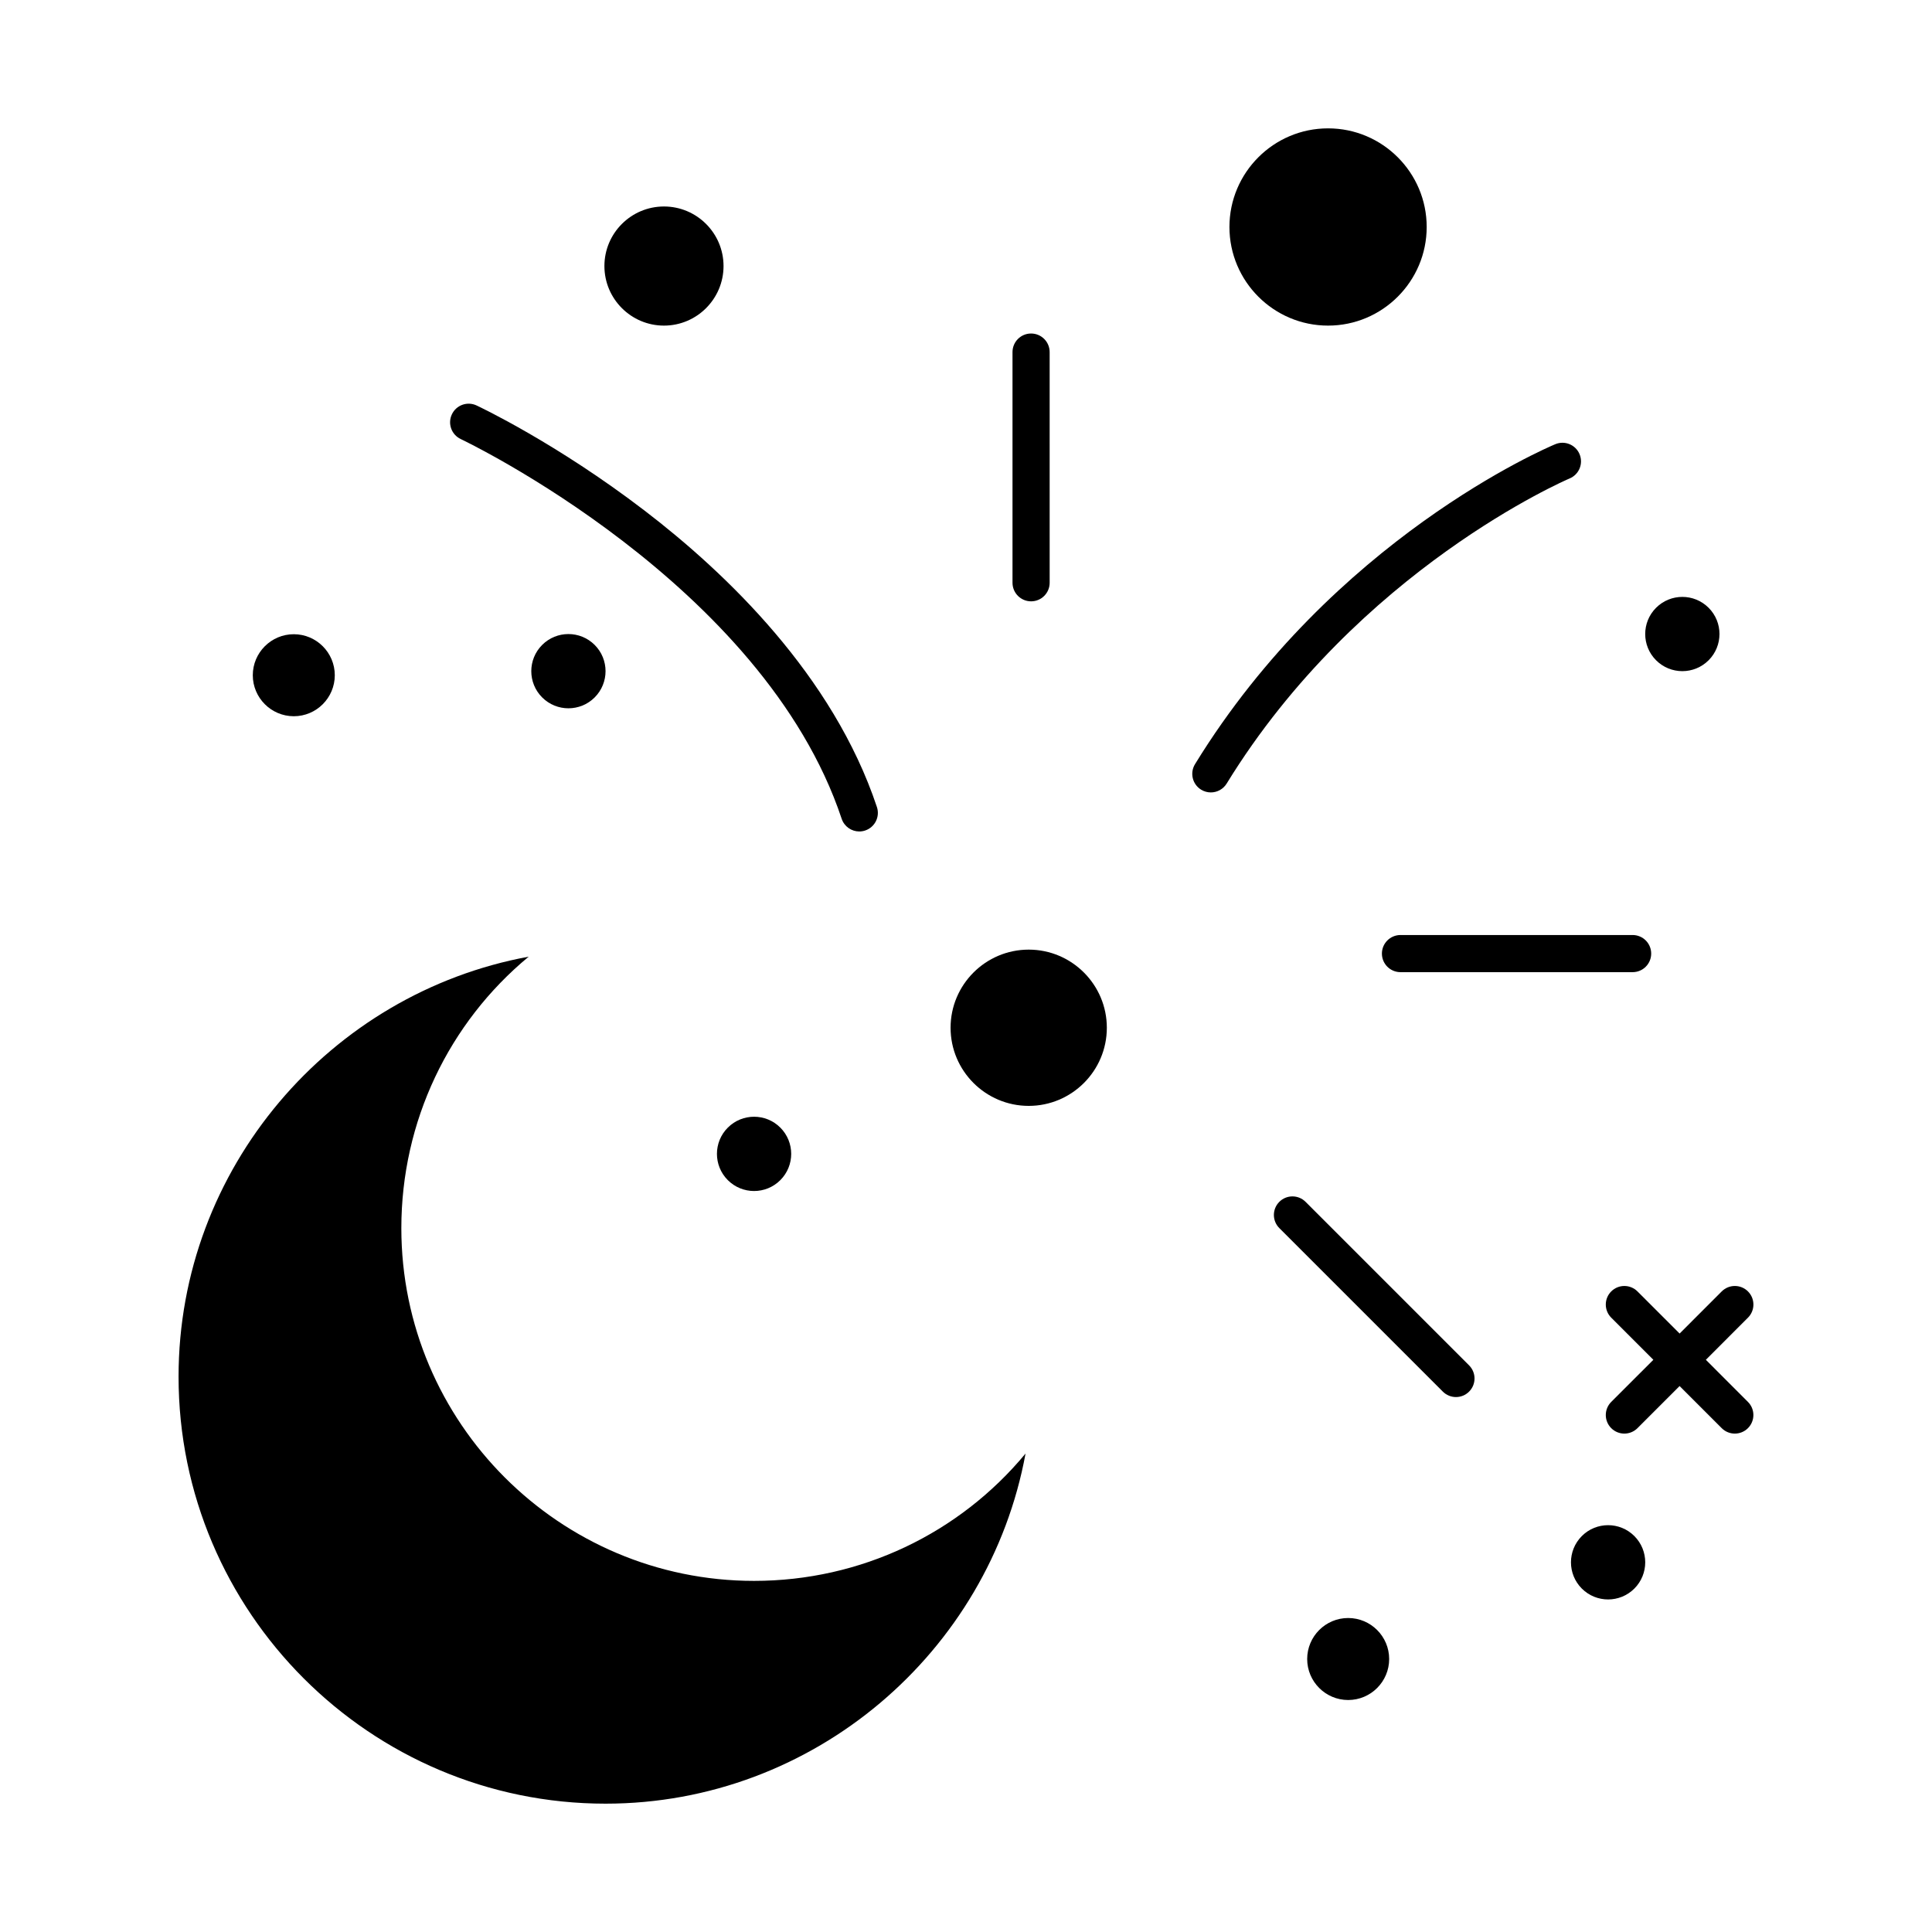<?xml version="1.0" encoding="UTF-8"?>
<!-- Uploaded to: ICON Repo, www.svgrepo.com, Generator: ICON Repo Mixer Tools -->
<svg fill="#000000" width="800px" height="800px" version="1.1" viewBox="144 144 512 512" xmlns="http://www.w3.org/2000/svg">
 <g>
  <path d="m417.25 303.36c2.719 0 4.922-2.203 4.922-4.922l-0.004-61.133c0-2.719-2.203-4.922-4.922-4.922s-4.922 2.203-4.922 4.922v61.133c0.004 2.719 2.207 4.922 4.926 4.922z"/>
  <path d="m510.22 396.71c0 2.719 2.203 4.922 4.922 4.922h61.52c2.719 0 4.922-2.203 4.922-4.922s-2.203-4.922-4.922-4.922h-61.52c-2.719 0.004-4.922 2.207-4.922 4.922z"/>
  <path d="m489.99 462.5c-1.918-1.922-5.039-1.922-6.957 0-1.922 1.922-1.922 5.035 0 6.957l43.336 43.336c0.961 0.961 2.219 1.441 3.477 1.441 1.258 0 2.519-0.48 3.477-1.441 1.922-1.922 1.922-5.035 0-6.957z"/>
  <path d="m596.07 504.36 11.16-11.164c1.922-1.922 1.922-5.035 0-6.957-1.918-1.922-5.039-1.922-6.957 0l-11.16 11.164-11.164-11.164c-1.918-1.922-5.039-1.922-6.957 0-1.922 1.922-1.922 5.035 0 6.957l11.164 11.164-11.164 11.16c-1.922 1.922-1.922 5.035 0 6.957 0.961 0.961 2.219 1.441 3.477 1.441 1.258 0 2.519-0.48 3.477-1.441l11.164-11.16 11.16 11.16c0.961 0.961 2.219 1.441 3.477 1.441s2.519-0.48 3.477-1.441c1.922-1.922 1.922-5.035 0-6.957z"/>
  <path d="m559.96 270.8c2.508-1.047 3.691-3.93 2.641-6.438-1.047-2.508-3.93-3.691-6.438-2.641-2.387 0.996-58.824 25.109-95.469 84.785-1.422 2.316-0.699 5.348 1.617 6.766 0.805 0.492 1.691 0.727 2.57 0.727 1.652 0 3.269-0.832 4.199-2.348 34.867-56.773 90.145-80.543 90.879-80.852z"/>
  <path d="m266.11 260.36c0.801 0.375 80.141 38.211 100.94 100.62 0.688 2.062 2.606 3.367 4.668 3.367 0.516 0 1.039-0.082 1.559-0.254 2.578-0.859 3.973-3.644 3.113-6.223-11.625-34.875-39.91-61.977-61.59-78.57-23.316-17.848-43.66-27.453-44.512-27.852-2.461-1.152-5.387-0.094-6.539 2.367-1.16 2.457-0.102 5.387 2.359 6.539z"/>
  <path d="m319.96 230.29c8.703 0 15.785-7.082 15.785-15.785s-7.082-15.785-15.785-15.785-15.785 7.082-15.785 15.785 7.082 15.785 15.785 15.785z"/>
  <path d="m416.62 395.66c-11.418 0-20.707 9.285-20.707 20.703 0 11.418 9.289 20.707 20.707 20.707 11.418 0 20.703-9.289 20.703-20.707 0-11.414-9.289-20.703-20.703-20.703z"/>
  <path d="m343.84 562.95c-51.547 0-93.48-41.934-93.48-93.48 0-28.258 12.566-54.402 33.746-71.941-52.629 9.672-92.785 56.098-92.785 111.3 0 62.398 50.766 113.16 113.16 113.16 55.203 0 101.63-40.156 111.3-92.785-17.539 21.18-43.684 33.746-71.941 33.746z"/>
  <path d="m501.28 572.79c-5.992 0-10.863 4.875-10.863 10.863 0 5.992 4.875 10.867 10.863 10.867 5.992 0 10.863-4.875 10.863-10.867 0-5.988-4.871-10.863-10.863-10.863z"/>
  <path d="m221.86 333.81c5.992 0 10.863-4.875 10.863-10.867 0-5.992-4.875-10.867-10.863-10.867-5.992 0-10.867 4.875-10.867 10.867 0.004 5.992 4.879 10.867 10.867 10.867z"/>
  <path d="m495.95 230.29c14.41 0 26.137-11.727 26.137-26.137 0-14.414-11.723-26.137-26.137-26.137-14.414 0-26.137 11.723-26.137 26.137 0 14.41 11.723 26.137 26.137 26.137z"/>
  <path d="m582.88 318.98c3.844 3.844 10.074 3.844 13.918 0 3.84-3.844 3.84-10.074 0-13.914-3.844-3.844-10.074-3.844-13.918 0-3.844 3.84-3.844 10.07 0 13.914z"/>
  <path d="m287.68 314.91c-3.844 3.844-3.844 10.074 0 13.914 3.844 3.844 10.074 3.844 13.914 0 3.844-3.844 3.844-10.074 0-13.914s-10.074-3.84-13.914 0z"/>
  <path d="m577.12 551.07c-3.844-3.844-10.074-3.844-13.918 0-3.84 3.844-3.84 10.074 0 13.918 3.844 3.844 10.074 3.844 13.918 0s3.844-10.074 0-13.918z"/>
  <path d="m336.88 442.83c-3.844 3.844-3.844 10.074 0 13.918s10.074 3.844 13.914 0c3.844-3.844 3.844-10.074 0-13.918-3.84-3.844-10.07-3.844-13.914 0z"/>
 </g>
</svg>